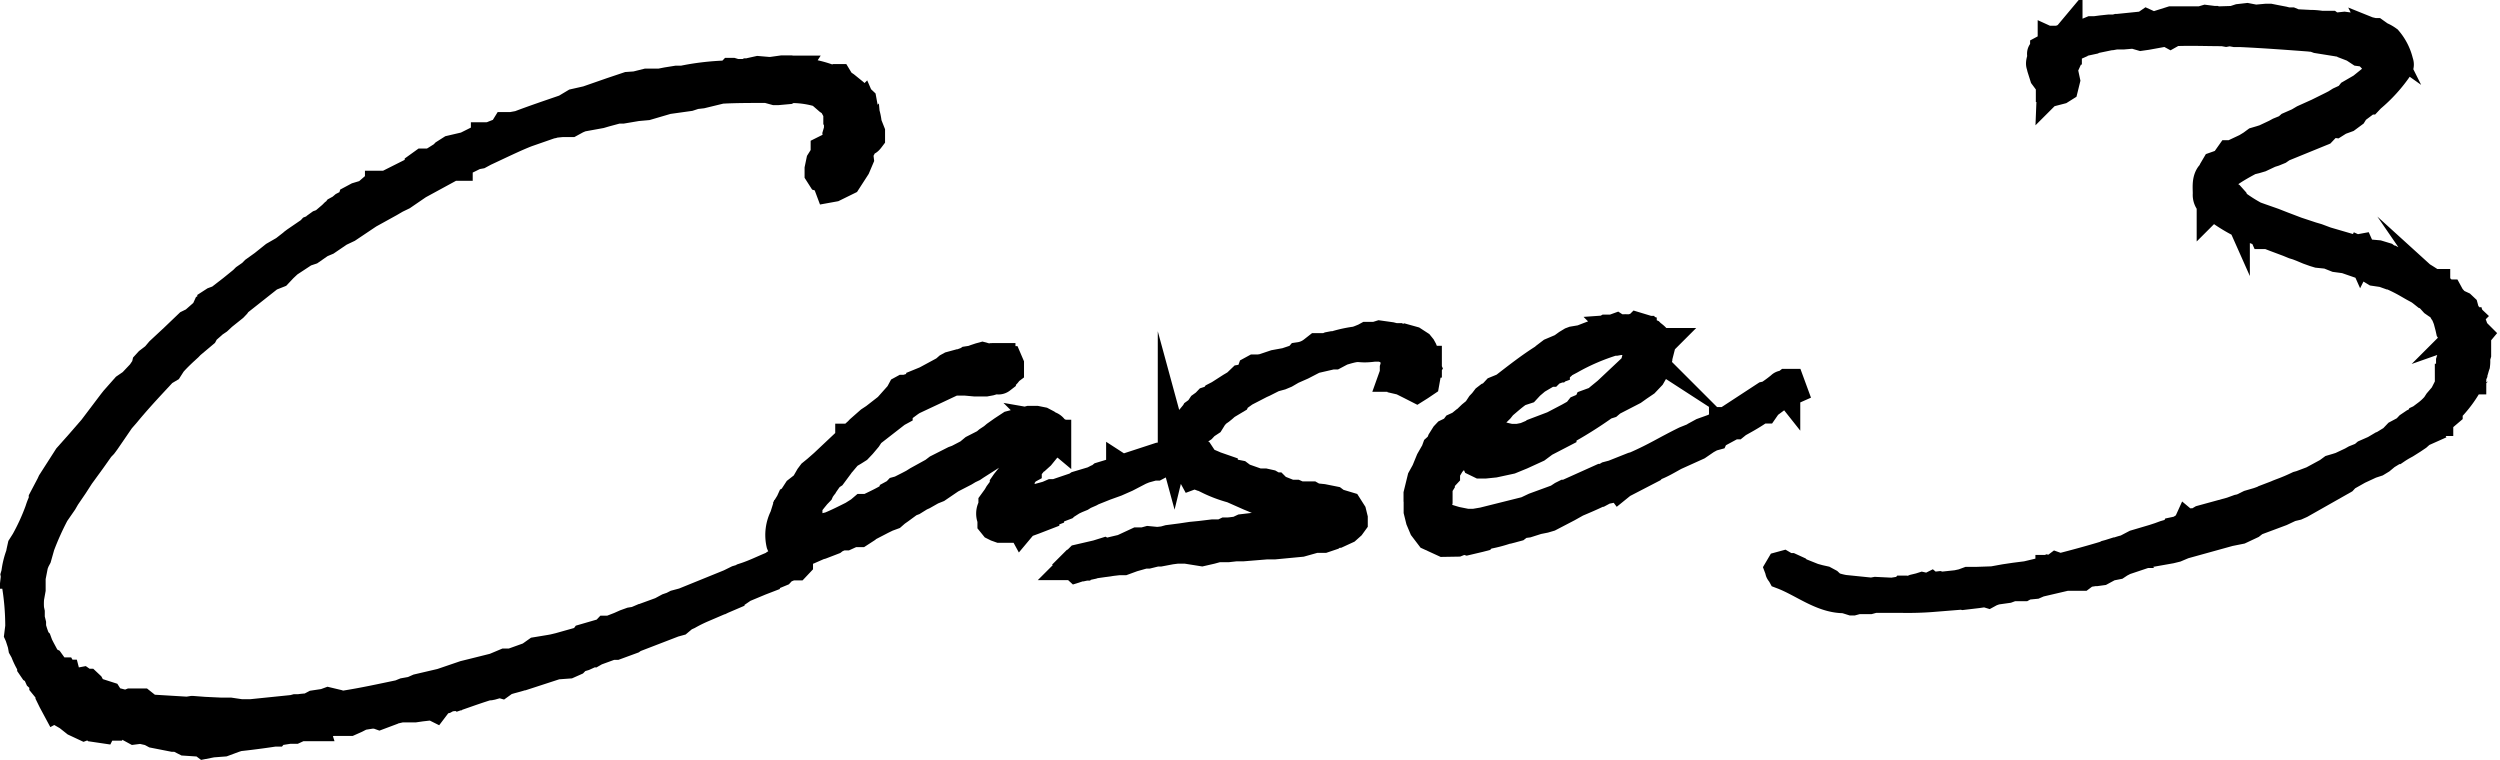 <svg xmlns="http://www.w3.org/2000/svg" viewBox="0 0 230.82 70.19"><defs><style>.cls-1{stroke:#000;stroke-miterlimit:10;stroke-width:2.83px;}</style></defs><g id="レイヤー_2" data-name="レイヤー 2"><g id="_ページ目事例" data-name="７ページ目事例"><path class="cls-1" d="M27.35,22.33l1.36-.93.1-.11a1.25,1.25,0,0,0,.44-.29l.32-.23.33-.12.81-.69.11-.11.16-.06.21-.28.33-.18.27-.23.33-.17.43-.29.05-.17.43-.23.83-.25.59-.51.33-.07.33-.12v-.11h.06v.11h.22l.06.06.27-.18L39,15.52l.11-.12-.33.12v-.16l.32-.23h.34v.22l.87-.52.65-.41.16-.17.55-.35,1.37-.32.92-.46.5-.08.27-.17.16-.06v-.11H45v.11a13.9,13.9,0,0,1,1.53-.6v-.11l.21-.34h.5l.71-.13c1.42-.54,2.79-1,4.27-1.51l.87-.52,1.15-.26,2.24-.78L58,8.05,58.71,8l1-.25,1.22,0,.66-.13.88-.14.55,0C64.33,7.2,65.7,7.05,67,7l.39-.07.16-.17.06,0,.33.1,1,0,.11-.06h.05l.22-.06L70,6.59l.94.08h0l.28,0,1-.14.39,0,.22,0L73,6.61l.06-.06h.11l-.11.17h.17a9.86,9.86,0,0,1,3.45.68l.16.05.33-.12.17,0,.23.38L78,8l.79.64.74.7.07.38v.17A5.07,5.07,0,0,1,80,11.44l.3.76v.5c-.21.28-.26.28-.27.17l-.21.23-.22.11a1.57,1.57,0,0,1-.36.73l-.06.06.08.66-.31.73-.8,1.24-1.2.59-.33.06-.06-.16v-.61l.21-.34c0-.05-.11,0-.11-.05l-.17.12-.21.11h-.17c-.05.05-.05.05-.05,0l-.17-.05L75.7,16V15.6l.14-.67.42-.67,0-.39.6-.3.16-.22.27-.18V13l.15-.39-.06-.27.1-.34.33-.12H78v-.11l-.17-.22-.23-.16-.11-.11v-.11l-.06-.1,0-.34,0-.61L77.35,10l-.17-.1-.24-.44-.39-.26L76.32,9V8.73l-.22-.11a8.87,8.87,0,0,0-3-.52h-.17l-.22.11-.88.08h-.27l-.73-.2-.11,0c-1.55,0-2.82,0-4.09.07h-.05l-1.81.44-.61.07-.55.18-2,.28-1.91.56-.89.08L57.45,10H57l-1.15.31-.44.13-1.76.32-.43.18-.55.3-.77,0-.83.08c0,.06-.16.06-.22.07l-2.24.78c-.93.36-1.91.83-3.55,1.6l-.05,0-.76.41-.39.07h0L42.34,15l-.11.11v.17h-.16V15.1L38.58,17l-1.46,1-.6.29-.6.35L34,19.7,32.06,21l-.76.36-1.19.81-.55.23-.92.64-.54.18-1.52,1-.49.46-.48.51-.76.3-.06.05-2.91,2.3-.16.23-.22.23-1,.8-.43.4-.43.29-.11.11-.65.57-.15.28-1.19,1-.22.23c-.43.39-1,.91-1.5,1.48l-.32.5-.49.29c-1,1.08-2.25,2.39-3.42,3.81l-.54.62-1.37,2L9.44,41l-.27.28L8.38,42.4,7.31,43.87l-.58.9L6,45.84l-.26.45L5,47.36a25.84,25.84,0,0,0-1.35,3l-.3,1.06-.15.28-.16.4,0,0-.24,1.23,0,.55,0,.22v.33l-.14.78a6.14,6.14,0,0,0,0,1.05l.06.28,0,.55.12.49v.33a8.87,8.87,0,0,0,.43,1.26l.11.11.12.33v0L3.7,60l.29.54v.11l.35.43.22.11.58.81a.12.12,0,0,1,.11.11l.5,0,.12.21H6l.07.27.17.27.06.06.34.21.27,0L7.6,63l.23.16.22,0,.17.16.29.54.29.27.33-.06.78.25.17.27.12.16.11.06,1.34.34.43-.17,1,0,.34.27.23.27,3.65.22.44-.07h.06l1.05.08,1.49.07.89,0,.61.09.06.06h.22l.27,0,.78,0,3.91-.4.22-.06h.33a5.86,5.86,0,0,1,.88-.08l.55-.29.93-.14.33-.12.84.2.28.1h.33c1.76-.27,3.52-.66,5.16-1l.44-.18.72-.13.54-.24,2.14-.5,2.14-.73.77-.19,2-.5,1-.42h.55l1.7-.61.65-.46,1.21-.2.33-.06.54-.13,2.2-.62.16-.22,1.48-.43.38-.13.16-.17.28,0,.93-.36.54-.24.5-.18.44-.07.54-.23h.06l.27-.12,1.48-.54.65-.35.38-.13.33-.17.71-.19,4.26-1.73.71-.35.6-.18.06-.06c.93-.3,1.75-.72,2.62-1.07l.16-.12.76-.35.17-.12,0-.05h.33l.33-.23.11-.06h.33l.06.27V52l-.16.17h-.44l-.77.3-.27.29-1.42.59,0,.06-.44.17-1.58.66v0l-.16.12-.6.41-.71.29-.49.24h-.16l-.71.3-.22.06-.6.29-.11.12h0a13.33,13.33,0,0,0-1.31.65l-.38.17-.49.41-.44.12-3.71,1.43-.17.12-1.47.54h-.39l-1.48.54-.21.12a.31.31,0,0,0-.22.06l-.66.3-.6.18L53,61l-.54.24-1.1.08-3.07,1h-.06c-.49.18-1.15.31-1.64.49l-.32.23L46.13,63l-.66.19H45.3s0,.06-.1.06H45l0,0-.77.25-.71.24-1.2.42-.17-.1h0l-.17.17-.6.07-.33.18-.55.12-.15.28-.22.29-.22-.11-.44.07-.61.07-.55.08-1.27,0-1.7.39v.16l-.32.12-.28-.1v-.06a1.24,1.24,0,0,0-.39.07h-.06l-.88.14-.27.12-.33.17-.54.24H30.7l-.93.19-.28,0-.61.08.07.22-1.16,0a.35.35,0,0,0-.22.06l-.39.18-.49,0-1.27.2-.05.06h-.06c-1.76.27-3.3.43-3.3.43H22l-.38.12-1,.37-1.05.08-.66.13-.28-.21h-.28l-1.21-.08L16.43,68H16l-1.73-.34-.39-.21L13,67.25l-.55.07L11.86,67l-.39-.21c-.11,0-.17,0-.22,0H10.7l-.34-.1h-.22l-.05.28-.6,0-.11.22-.61-.09L8.66,67l-.39-.1-.22,0-.12,0-.16.06L7,66.6l-.68-.54-.45-.26v-.22H6l-.67-.43-.11.06-.29-.54-.24-.49V63.9l-.57-.7V63h.06l-.4-.43-.12-.11-.17-.38V62l-.18-.16-.16-.1L3,61.52l0-.11a6.94,6.94,0,0,1-.65-1.31l-.18-.32-.06-.33-.25-.77-.05-.11.09-.72a23.87,23.87,0,0,0-.35-4.08v-.22l-.07-.44.05-.17a7.24,7.24,0,0,1,.44-1.78V51.1L2,50.94l.1-.45L2.41,50a19.7,19.7,0,0,0,1.3-2.85,5.63,5.63,0,0,1,.36-.9l0-.17.68-1.29.1-.22,1.48-2.31L7.45,41l1.18-1.36,1.8-2.38.22-.28,1-1.13.6-.41.86-.91.42-.62.05-.22.21-.23.6-.46.43-.51,1.29-1.2L17.46,30l.49-.24,1.14-1v-.11l.05-.11.33-.12.16-.12V28l.17-.11.49-.18,1.19-.92,1-.81.22-.22.59-.41.27-.28.81-.58,1-.8.92-.53.81-.63.05-.05Z"/><path class="cls-1" d="M92.8,44.89l0-.12.11-.16,1-1.25.21-.45.16-.17,0-.11.16-.11.64-.74.22-.28v-.11l.06,0,.15-.56-.06-.05-.28,0-.49,0-.66.18-1.58.65-.39.13-.27.06-1.57,1H90.2l-.43.29-.38.18-.38.23-1.26.65L86.5,45,86,45.2l-.81.46-.27.12-.66.41-.32.12L83,47l-.33.23-.32.28-.49.18-.49.24L80,48.64l-.1.11-.54.35h-.12v0l-.5,0-.66.3h-.44a3.19,3.19,0,0,1-.54.24l-.22.17-1.09.42-.22.06-.82.36-.11.05-.16.06h-.17L74,50.8H74c-.88.14-1.6,0-1.84-.61a3.62,3.62,0,0,1,.31-2.44l.21-.67L72.8,47l0-.22.21-.34.1-.22.11-.06v.06l.11-.28.37-.57.59-.46.11-.11.42-.73.21-.28.43-.35.65-.57,2.42-2.28v-.06h.06l.7-.63.16-.17.91-.8.44-.29,1.4-1.09,0-.06.65-.73.26-.29.21-.39.11-.06.39,0,.16-.11.39-.12.22-.07.27-.06.22-.17v-.11l.44-.18,1.74-.94.32-.28.22-.12.44-.12.11.05.11-.06.49-.18h.17l.27-.18.39-.06.32-.12.39-.13.22-.06.55.15.33-.06H92l.23,0h.11v.06h.22l.17.11.06.11.22,0,.12.28v.49l-.16.12c0,.17-.21.28-.59.68a.31.31,0,0,1-.38,0l-.61.18-.38.07-1,0-.88-.08v0h-.22v-.06h-.11l-.39.06h-.38l-.77.36-.87.41-1.26.59-.87.41c-.32.18-.59.41-.92.64,0,.06,0,.06,0,0l-.49.4,0,.06-.11.06-2.43,1.89L80,40.4l-.48.57-.37.39-.38.24-.49.29-.16.17-.48.57-.11.11-.11.17-.63.85-.17.11-.11.12-.16.11-.1.22-.16.23H76l-.1.28-.22.28-.1.23-.27.28L75,46l-.54.68v.11l.06.33,0,.11v.12l-.1.11-.22.17-.16.23-.27.34-.21.33v.12l-.06.11v.33l.12.16.17.27.17.11,1.15-.48.49-.12.77-.3h0l.28-.07c.71-.29,1.42-.65,2.12-1l.27-.17.38-.24.27-.23h.45c.59-.29,1.25-.59,1.85-.94l.27-.23.38-.17v-.06l.11-.06.16-.17.22-.06.81-.41.44-.23.38-.24,1.47-.81.38-.29,1.52-.77.33-.12,1-.52.48-.4L91,41l.27-.23.44-.29.27-.23.65-.46.7-.46,1.7-.44.66,0,.5.1.4.21.22.16a.61.61,0,0,1,.46.37v.06l.11.05V40l0,.17h.11l0,.11-.06-.05-.11.12-.1.16-.11.23-.32.29a1.31,1.31,0,0,1-.27.33L96,42l-.32.29-.16.06-.64.79-.11.12v.05l-.11.06-.32.45-.1.17-.11.22-.42.62a1.41,1.41,0,0,0-.21.4l-.15.44-.06.06a.77.77,0,0,0-.09.56c0,.16,0,.05.17.1,0,0,.11,0,.17,0l.27-.06h.39l.11-.06h.38L95,46.2l.11.06c.38-.07.71-.19,1.21-.32l.43-.12.39-.17h.33L99.39,45l.16-.11.6-.18v.05l.71-.24.44-.23.22-.07.21-.17,1.81-.55v-.11l.17.11.49-.18.16-.17,2.63-.86h.27l1.37-.49a.23.23,0,0,1,.17,0h.11l.07.39-.22.17h-.44l-.93.25-.66.35h-.22l-.87.24-.44.18-1.25.65-.93.41-1,.36-1.2.48-.22.12-.55.24-.27.17-.44.18h0l-.38.18-.44.28-.16.07-.11.11-1.42.54v.11l0,0-.44.17,0,.12-.93.36-.82.3-.27.22-.05.06-.06-.11-.17.06-.1.12-.12-.06-.05.06-.38.12-.61,0-.11,0h-.39l-.28-.1-.22-.11-.17-.21,0-.28-.06-.22a1.14,1.14,0,0,1,0-.72l.15-.39,0-.22.37-.51.16-.28.42-.57Z"/><path class="cls-1" d="M131.55,33.63v.11l.07.16-.11.17,0,.23.12.21h0l-.14.78-.43.29-.27.17-.51-.26-.84-.42-.39-.09-.12-.22h-.22l.1-.28V34l.1-.33-.07-.5,0-.55-.11-.11-.06-.22-.39-.15H128l-.44-.16-.72,0c-1.71.22-1-.25-3,.37l-.66.35-.22,0-1.65.38-1.14.59-.93.41-.6.35-.43.18-.66.18-.93.47-.27.12-1.47.76-.81.58-.05.11-.87.52-.33.29-.21.17-.33.23-.32.35-.31.5-.44.29-.27.29-.59.4a2.11,2.11,0,0,0-.52,1.07c-.15.55,0,.16.29.48l.17.27.39.21.29.44.18.27h0c.34.21.67.31,1,.47l.72.25v.11l1,.36.5.1.28.21h0l.06.05,1.45.51.61,0,.45.1.45.26.05,0,.11.11.23.15,1.06.42.5,0,.34.15,1.1,0,.28.16.78.08,1,.2.28.21,1,.3.35.55.12.49,0,.11,0,.22-.21.29-.38.34-.76.35h-.28l-.32.23-.71.24-.17,0-.61,0-1.32.37-2.42.23-.72,0-2.2.18-.67,0-.71.08-.94,0-.66.18-.83.19-1.44-.23-.88,0-.55.07-1,.19h-.33l-.77.19h-.33l-1.1.31-.82.3-.44,0-.61.07L101,52l-.17.06-.6.13-.11-.06-.06.06h-.22l-.21.11-.22.07-.12-.11v-.11h-.06l.06-.06-.06-.05.11-.11.11-.06h0l.22-.22,1.64-.38.61-.19.11.06.77-.19.55-.13h.16l1.53-.71.55,0,.44-.12.83.08.61-.07.43-.12,1.16-.15.94-.14.82-.08,1.16-.14.17,0,.66,0,.38-.18.17,0c.28,0,.55-.07.88-.08l.49-.23,1.27-.15.93-.25,1.66-.1.16.05.33-.12.61,0,.49-.29.93-.2-.28-.1-.17-.16-.61-.09-.72-.15-.84-.3-.06-.17-.22,0h-.55l-.35-.38L116,46l-.23-.1-.39-.16-1.4-.62h0l-.06-.05a12.11,12.11,0,0,1-2.35-.87h0v-.05l-.33-.16-.28-.05-.67-.25-.16.06-.18-.33h-.28L109,43l-.69-1,0-.83.06.22a1.91,1.91,0,0,1,.31-.67c.11-.22.32-.4.43-.62l-.06,0,.69-1.08.37-.45h.11l.21-.39.33-.24.26-.39.32-.23.22-.23.55-.18h0l.16-.23.33-.17h0l1.09-.7.49-.29.48-.46L115,35l.33-.29.21-.17.1-.28.22-.12h.39l.38-.06,1.1-.37.71-.13.33-.06.17-.06.93-.31L120,33a2.65,2.65,0,0,0,1.26-.54l.37-.29h.23l.6,0,.28-.12L123,32a1,1,0,0,0,.39-.06,11.54,11.54,0,0,1,1.86-.39l.33-.12.44-.18.22-.12.77,0,.38-.12,1,.14.39.1h.16l.06.05.56.1.16-.06.72.2.57.37.17.21.12.22c.12.28.18.61.3,1h.11l0,.27Z"/><path class="cls-1" d="M133.39,43.53v.27l-.27.29-.16.22c-.05,0-.05.06-.05.11v.17l-.21.34,0,1.38a1.64,1.64,0,0,0,.14,1.1c.35.38.18.38,1.57.78l1,.2.72,0,.82-.14,4-1,.76-.36,2.13-.78.44-.29.22-.11h.11l3.27-1.47h.22l.38-.23.49-.13,1.81-.72.22-.06c2-.88,2.72-1.4,4.63-2.34l1.2-.48.05-.11.33-.18,1-.36,1-.47V39h.17l.65-.35.05-.11L163,36.63l.28-.06a12.19,12.19,0,0,0,1.19-.87.21.21,0,0,1,.33,0v-.06l.22-.17.22,0,.18.49-.27.12-.5.18-.27.12-1.24.92-.27.39h-.28l-.21.12c-.49.34-1,.64-1.52.93l-.06,0-.38.24-.21.17H160l-1.74.94-.05.11-.22.06-.44.24-.1.06-.76.52-2.08.94c-.65.35-1.3.76-2,1l-.16.17-2.72,1.41-.21.17-.12-.16-.6.41-.66.13-.43.23h-.05c-.71.35-1.42.65-2.13.95l-.82.46-1.69.88-.44.13-.65.13-.94.3-.55.07-.21.12-.22.17-.71.19h-.11a12.86,12.86,0,0,1-2.2.56l-.16.17-.27.07h0l-1.1.26-.33-.1-.6.24L133.31,50l-1.24-.57-.57-.75-.3-.71-.19-.77,0-.94.06-.11L131,46v-.39l.34-1.39.37-.67.41-1,.32-.56.1-.12.16-.44.32-.29.15-.39.32-.51.16-.17.6-.29.21-.28.39-.18.43-.35.11-.06.53-.51.49-.4.37-.56.22-.23.26-.34.22-.17.33-.12.1-.17.27-.29.44-.18.27-.11c1.19-.92,2.43-1.9,3.73-2.71l.11-.11.54-.41.71-.3c.06,0,.11,0,.11,0l.65-.47.38-.23.16-.06.77-.13c.61-.24,1.21-.48,1.81-.66l.49-.29.55,0,.33-.12.17.11a8.91,8.91,0,0,1,1.27,0l.05-.05.17-.06.11.05.16-.06.06-.06.33.1v0h0l0,.11.17.1h.17l.06.11H152l.34.15.05.05c.29.22.51.38.58.65l.16.05,0,.11h.06l-.06.06V32l.06.22-.1.39-.1.16v.33l-.2.84-.42.73-.54.57-.59.4-.49.35L148.79,37l-.27.23-.38.12a37.85,37.85,0,0,1-4,2.5l0,.11-1.58.82-.7.52-1.42.65-1,.41-1.48.32-.88.09h-.39l-.33-.16-.12-.27.1-.17.36-.79.76-.74.71-.29.44,0,.39.1.45.1.71,0,.66-.13.71-.3h.22l.11-.16,1.58-.6,1.47-.77.71-.4.27-.34.71-.3.1-.22.82-.3.21-.23.71-.58L150.8,34l.21-.28.1-.39.11-.17.25-.84-.06,0-.06-.11-.12-.27-.28-.32-.39-.16-.39-.1-.61,0-.38.07-.23,0a19.88,19.88,0,0,0-4,1.72l-.66.35-.16.17-.26.23-.23,0c0,.06,0,.06-.11.06v.11l-.33.12-.11.11H143l-1.19.7-.6.51-.37.4-.55.18-.22.12c-.48.34-.92.74-1.4,1.14l-.27.34-.7.69-.37.39-.59.58L136,40l-.75.91-.16.17-.32.51-.37.56-.53.57Z"/><path class="cls-1" d="M190.86,3.52l.28-.11,1.42-.27.55-.23h.33l.61-.08.66-.07.55,0,.22-.06h.06l2.36-.24.17-.06.16-.11.11.05.12.11.6,0L200.49,2l.44,0,.67,0,1,0,.61,0,.44-.13.72.09h.11l.12.05,1.6-.05.55-.18.71-.08.78.15,1-.09h.33l.5.1.73.14.39.1h.33l.39.16,1.38.07c.11,0,.5,0,1,.08l.83,0,.22.16a1.71,1.71,0,0,1,.45,0l.66-.07.67.09.67.31h.16l.84.09.39.09h.11l.45.32a3.14,3.14,0,0,1,.67.37,4.74,4.74,0,0,1,1,2,.46.46,0,0,1,0,.38,13.7,13.7,0,0,1-2.57,2.84l-.16.17h-.06l-1.24.93v0l-.21.34-.54.4-.66.24-.38.24-.38-.05-.49.4-.38.4-3.65,1.49-.33.23-.44.18-.38.12-.87.41-.44.13-.5.12c-1.79.94-3.47,2-2.84,2.74a.47.47,0,0,0,.23.27l.56.31.17.11.34.38.12.27A14.18,14.18,0,0,0,208.15,20l.56.2,1.17.41.79.31,1.34.51,1.39.46.51.15.83.31,2.57.75h.17l.38-.07.12.27a2.88,2.88,0,0,0,.67.21l.89.08.66.2.63.48h0l.84.25.33.16.51.31a21.32,21.32,0,0,1,2.25,1.37v-.11h.05v.11l0,.05.17.11.23.16.57.54h.27l.06.11v.22l.17.1.11.06.29.32.56.26.17.16.06.22-.22.06.18.33,0-.12.17.11.17.16-.11.11-.11-.1.11.16.06.16.06.11.17.11v.05l.18.33-.06.06.17-.06.12.33.11.16.06.16h.06l.05.05-.05.06,0,.11,0,1.71-.1.34a2.51,2.51,0,0,1,0,.61c-.1.28-.15.56-.25.78l0,.05-.1.23,0,.06V35h-.11a11,11,0,0,1-2.07,2.82v.22l-.27.23h-.06l-.11-.06-.43.4,0,.23-.11,0-.16.12-.27.12-.71.52.06.11-.38.17-.38.34-.43.29-.65.41-.11.06a8.46,8.46,0,0,0-.76.46h-.06l-.87.53-.48.4-.38.23-.55.18-1.14.53-1.15.65-.26.28-3.92,2.22-.38.17-.55.13-.87.41-2.41.9-.37.29-1,.47-1,.2-4.22,1.17-.71.3-.49.12-2.26.4-2,.67-.44.23-.27.18-.66.13-.76.41-.44.06-.17,0-.44.07-.38.07-.33.06.11.11-.16.12h-.22l-.06,0v-.06l.16-.06-.49,0-.17.06h-.05l-.11-.05-3,.7-.39.17-.82.08-.22.12-1,0-.49.18-1,.14-.22.06-.33.12-.22.12-.33-.1-.17.06-.49.07-1.27.15-.33-.1c-.83.13-1.65.21-2.43.29a29.57,29.57,0,0,1-3,.09h-.22l-.11,0c-.5,0-1.05,0-1.55,0h-.06l-.66,0-.11.06-.22.06-.77,0-.33,0-.44.12H171l-.67-.21h-.17c-2-.05-3.69-1.49-5.59-2.21-.06-.11-.17-.22-.18-.27l0-.06-.06-.16.1-.17.22-.06.17.1.12.11a0,0,0,0,1,.05,0h.22v0h.11l.57.26.11.11,1.4.56.55.15.45.1.39.21.34.32a6.33,6.33,0,0,0,1.12.3l2.55.26.38-.07,1.44.07h.11l.44-.07.56,0,.1-.12.12,0,.39.05.43-.18.5-.12.22-.07.22.05.05.06h.06l.22,0,.22-.11.06.05.11-.06.6-.07.17.05,1.49-.16.55-.12.49-.18.44,0,.39,0L184,53.7l.77-.14.33-.06.94-.14,1.1-.14,1.59-.38.38-.18.23.05,0-.06.11,0,.27-.12.16-.12.28.1h.06c1.43-.37,2.8-.74,4.22-1.17l.11-.06.22-.06.6-.19h.11a5.46,5.46,0,0,1,.82-.25l.88-.46,1.69-.5.55-.18.49-.18.83-.24.11,0,.05-.11.33-.07.27-.17.39-.07.1-.22.06.05.16-.17.32-.12.28,0,.49-.29,2.74-.75.66-.24L207,47l.71-.35.82-.24.5-.18.1-.06,1.1-.42c.38-.18.87-.3,2-.84l.22-.06,1.09-.41,1.42-.77.38-.28.44-.13.38-.12,1-.47.32-.18.6-.24.11-.05.27-.23.82-.36.49-.29h.06l1.24-.76.11-.17.21-.22.77-.41.32-.34.43-.29.44-.18.1-.17.39-.18c.05-.05.05-.11.1-.11l.16-.17a5.47,5.47,0,0,0,.86-.8l.22-.34.53-.62.37-.73.1-.23.15-.39-.11-.05V35h.11l0-.88,0-.78.1-.33.48-.9.32-.23v-.22l0-.05h-.11l-.06-.06.05-.05-.45-.49-.35-.54-.06-.27-.19-.72-.24-.6c-.29-.32-.18-.43-.52-.75L225,28l-.23-.16-.39-.43-.06-.11c-.06,0-.12-.05-.17-.1l-.17-.05-.34-.27-.22-.16-.57-.31-.73-.42a15,15,0,0,0-1.4-.68h-.11l-.56-.2L219.3,25l-.51-.31-.5-.26-1.79-.62h-.11l-.67-.09-.78-.31-.89-.09-.33-.1-.56-.2-.62-.26-.39-.15-.33-.1-.51-.21-1.23-.46-.67-.26h-.22l-.11,0L209,21.4a15,15,0,0,1-4.72-2.57l-.05.05v-.11a1,1,0,0,1-.36-.87c0-.55-.09-1.21.23-1.67l.42-.51v-.16l.1-.17.17-.06H205l.44-.29.48-.68h.16l1.36-.64.49-.3.38-.28.44-.13.38-.12,1-.47.33-.18.71-.29.26-.23.82-.36.49-.29,1.31-.59,1.31-.65.33-.17.38-.24.76-.35.27-.34,1-.58,1.24-1,.48-.73-.06-.22-.63-.81-.57-.6-.67-.09-.56-.37-.39-.15-.07-.22-.22,0-.28-.16-.22,0a.68.68,0,0,1-.34,0L214,3.51l-.44-.16a.64.64,0,0,1-.28,0c-2.11-.16-4.27-.32-6.43-.42h-.49l-.5-.09-.33.06-.28-.05c-1.55,0-3-.07-4.54,0l-.32.18-.11-.06-.17-.1H200l-1.82.33-.49.07L197,3.07l-.94.08-.71,0-.39.07h-.11l-1.54.32-.11.06-.88.19h-.27a1.63,1.63,0,0,1-.44.12l-.27.18v.16l-.54.24v.06l0,0v0h-.06l0,.55,0,.5-.1.22-.32.51-.05.06.17.21.06.22.13.61-.15.61-.27.17-.27.07-.17-.11-.23-.21-.05.05V8l-.11,0V7.88l-.18-.33-.4-.54-.24-.76L188.5,6c-.11-.22.15-.67.09-.89s0-.27.15-.33.06,0,.11-.06V4.58l.54-.29a.3.3,0,0,0,.16-.12V4.06l.11.05a3.29,3.29,0,0,1,1.15-.58l.05-.06Z"/></g></g></svg>
